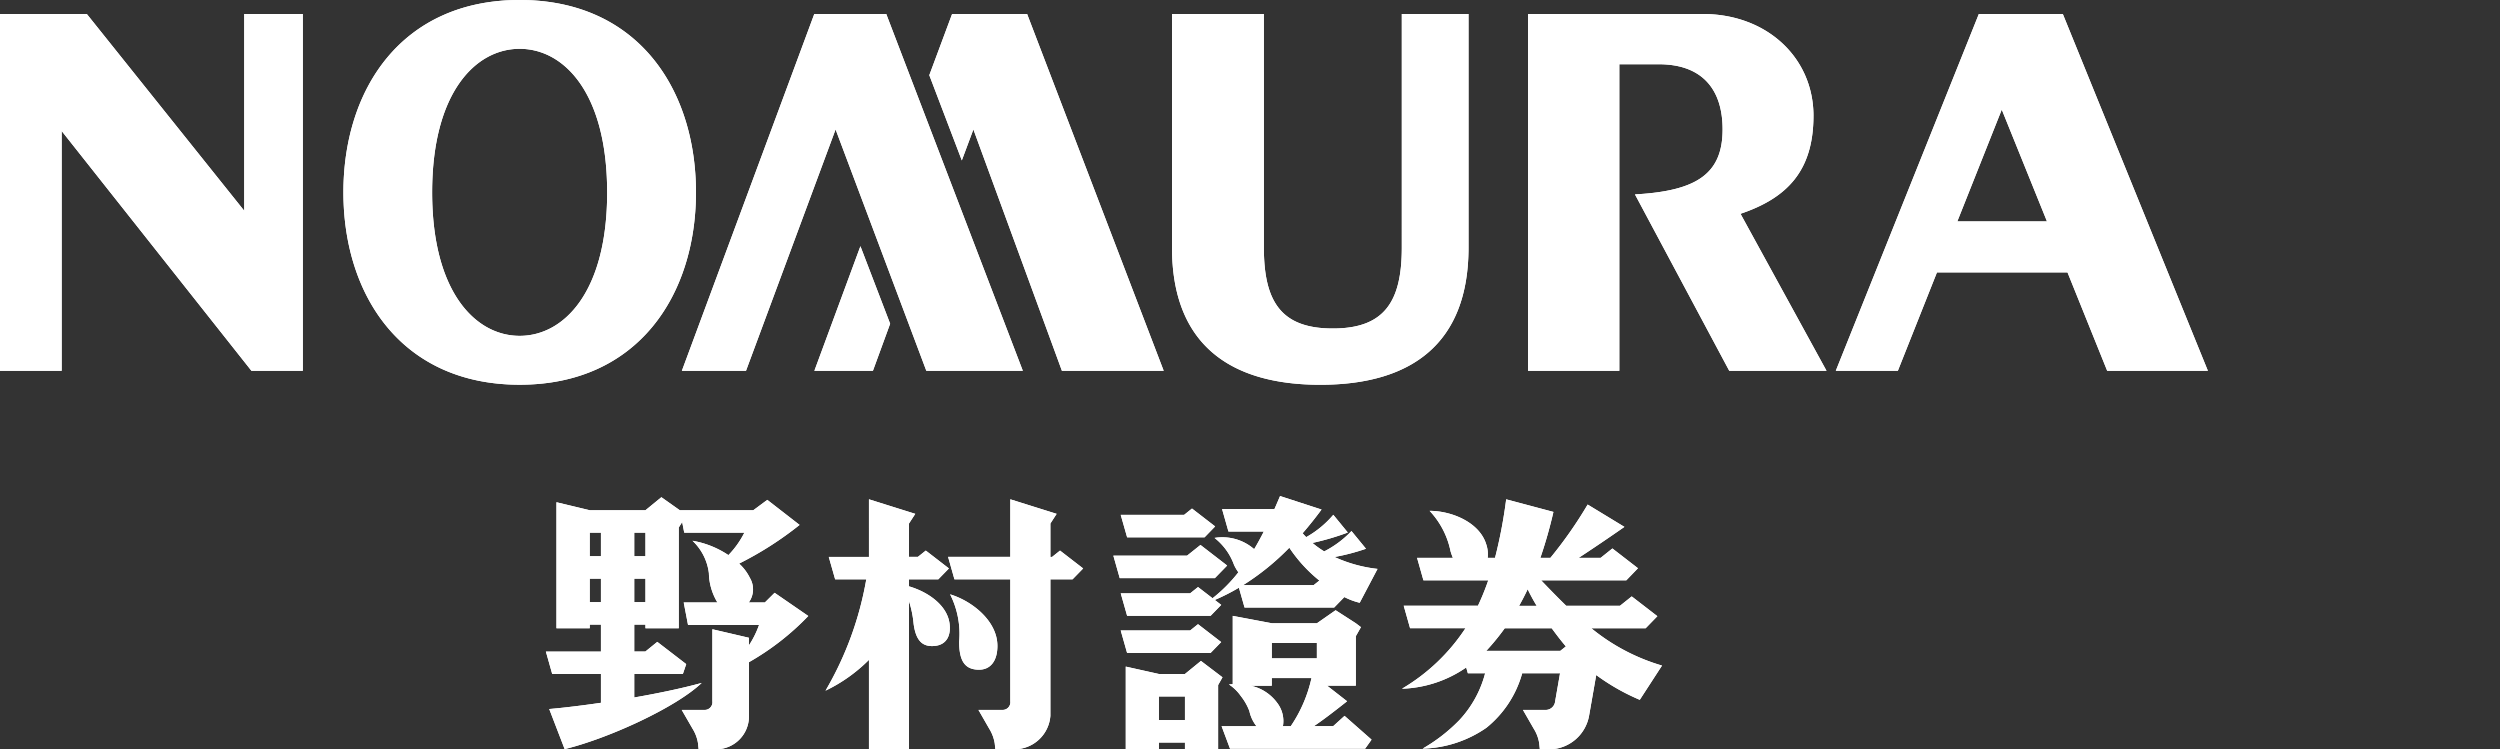 <svg xmlns="http://www.w3.org/2000/svg" xmlns:xlink="http://www.w3.org/1999/xlink" width="347" height="104" viewBox="0 0 347 104">
  <rect x="0" y="0" width="347" height="104" fill="#333333" stroke="none"/>
  <defs>
    <clipPath id="clip-path">
      <rect id="長方形_1" data-name="長方形 1" width="306.453" height="104" fill="#fff"/>
    </clipPath>
    <clipPath id="clip-A_2">
      <rect width="347" height="104"/>
    </clipPath>
  </defs>
  <g id="A_2" data-name="A–2" clip-path="url(#clip-A_2)">
    <g id="グループ_2" data-name="グループ 2" transform="translate(0 0)">
      <g id="グループ_1" data-name="グループ 1" transform="translate(0 0)" clip-path="url(#clip-path)">
        <path id="パス_1" data-name="パス 1" d="M33.9,1.943h8.131V51.466H34.9L8.559,18.182V51.466H0V1.943H12.048L33.9,29.254ZM306.453,51.466H292.477L286.97,37.813H268.848l-5.425,13.653h-8.615L274.664,1.943h11.655ZM284.119,30.729l-6.274-15.516-6.169,15.516Zm-89.55,3.641c0,7.526-2.435,11.227-9.579,11.227s-9.565-3.7-9.565-11.227V1.943h-12.75V34.37c0,13.3,7.907,19.036,20.582,19.036S203.83,47.673,203.83,34.37V1.943h-9.261Zm57.141-18.292c0-8.042-6.44-14.135-15.381-14.135H212.093V51.466h12.67V8.919h5.468c6.155,0,8.866,3.613,8.866,9.036,0,6.185-3.6,8.559-12.163,9.029l13.087,24.483h13.5L241.58,29.674c6.468-2.186,10.129-5.954,10.129-13.6M96.6,26.7c0,14.333-8.119,26.7-24.471,26.7S47.665,41.036,47.665,26.7,55.768,0,72.132,0,96.6,12.36,96.6,26.7m-12.329,0c0-13.814-5.994-19.925-12.142-19.925S59.983,12.89,59.983,26.7s6,19.918,12.149,19.918S84.274,40.516,84.274,26.7M113.024,1.943,94.645,51.466h8.9l12.435-33.5,12.594,33.5h13.393L123.011,1.943Zm19.128,0-3.164,8.494L133.5,22.266l1.606-4.3,12.287,33.5H161.52L142.563,1.943ZM113.036,51.466h8.126l2.39-6.532-4.125-10.762ZM112.19,85.5l-4.675-3.218-1.349,1.338H103.93a3.094,3.094,0,0,0,.157-3.4,6.616,6.616,0,0,0-1.5-1.993,47.391,47.391,0,0,0,8.395-5.367L106.5,69.382l-1.941,1.44H94.369l0,.01L91.8,69.014l-2.21,1.808H81.854l-4.617-1.111V87.206h4.617V86.7h1.555v3.739H75.768l.881,3.117h6.761v3.994c-2.821.411-5.369.711-7.177.865l2.14,5.563c5.975-1.448,15.405-5.739,19.02-9.186-2.75.758-6.074,1.447-9.359,2.02V93.553h6.745l.468-1.373-4.015-3.087-1.658,1.343H88.034V86.7H89.59v.508h4.621V73.217l.475-.758.287,1.48h8.344a12.607,12.607,0,0,1-2.215,3.113,12.834,12.834,0,0,0-4.983-1.992,7.409,7.409,0,0,1,2.275,4.493,8.127,8.127,0,0,0,1.186,4.071H94.9l.6,3.125h9.855a13.129,13.129,0,0,1-1.408,2.835v-1.06l-5.07-1.183v9.993a1.07,1.07,0,0,1-1.043,1.205H94.624l1.5,2.6a5.4,5.4,0,0,1,.76,2.028l.086.833h2.526a4.572,4.572,0,0,0,4.46-4.647V91.912A36.249,36.249,0,0,0,112.19,85.5M81.854,73.939h1.555V77.2H81.854Zm0,6.38h1.555v3.26H81.854Zm7.736,3.26H88.034v-3.26H89.59Zm0-6.378H88.034V73.939H89.59Zm60.75,1.7-1.469,1.508h-3.078V99.353A5.018,5.018,0,0,1,140.838,104h-2.682l-.089-.833a5.539,5.539,0,0,0-.765-2.028l-1.492-2.6h3.379a1.071,1.071,0,0,0,1.043-1.205V80.411h-7.755l-.882-3.113h8.637V69.305l6.429,2.018-.868,1.342V77.3h.239l1.1-.877Zm-11.9,10.75c0-3.445-3.487-6.218-6.565-7.156a12.162,12.162,0,0,1,1.256,6.572c0,2.675.788,3.887,2.766,3.887,1.571,0,2.544-1.211,2.544-3.3m-12.275-8.265v-.977h4.069L131.71,78.9,128.5,76.421l-1.1.877h-1.233V72.665l.872-1.342-6.429-2.018V77.3h-5.578l.887,3.113h4.322a46.035,46.035,0,0,1-5.66,15.453,22.01,22.01,0,0,0,6.029-4.277V104h5.557V83.444a14.459,14.459,0,0,1,.645,3.16c.318,2.3,1.2,3.257,3.022,3.04,1.455-.176,2.208-1.323,1.958-3.129-.353-2.538-3.008-4.366-5.625-5.128m29.389-9.923h8.8l1.094-.877,3.211,2.481-1.466,1.511H156.445Zm31.068,27.9,3.747,3.3-.891,1.253H170.725l-1.167-3.118H174.4a5.116,5.116,0,0,1-.984-2.093,7.669,7.669,0,0,0-1.186-2.091,6.139,6.139,0,0,0-1.656-1.616c.178-.014.356-.024.531-.031V85.485l5.428,1.024h6.258l2.593-1.808,2.806,1.808.709.54-.709,1.251v6.873H184.2l2.774,2.163c-1.772,1.4-3.225,2.521-4.605,3.456h2.678Zm-10.1-7.991h6.258V89.25h-6.258Zm1.546,9.422h1.09a19.28,19.28,0,0,0,2.877-6.682h-5.514v1.064H173.6a6.176,6.176,0,0,1,3.686,2.4,4.134,4.134,0,0,1,.784,3.216m-12.82-10.157h2.774L169.5,89.12l-3.216-2.481-1.092.874h-9.637l.887,3.12Zm.6-10.393h2.776l1.7-1.745-3.7-2.858-1.866,1.488H154.535l.884,3.115h10.433Zm3.225,14.843V104h-4.605v-.938h-3.615V104h-4.6V92.525l4.6,1.026h3.615l2.221-1.812,2.385,1.812.606.459Zm-4.605,1.588h-3.616v3.27h3.616Zm9.609-20.449c.475-.8.919-1.618,1.34-2.448H170.51l-.886-3.117h7.268c.267-.6.528-1.209.781-1.808l5.757,1.873q-1.276,1.727-2.629,3.293c.161.185.328.365.5.538a13.7,13.7,0,0,0,3.761-3.1l2.013,2.46a36.134,36.134,0,0,1-4.909,1.443,13.215,13.215,0,0,0,1.632,1.178,13.936,13.936,0,0,0,3.786-2.827l2.013,2.456a29.561,29.561,0,0,1-4.368,1.146,19.41,19.41,0,0,0,5.97,1.653l-2.474,4.7a9.624,9.624,0,0,1-2.13-.793l-1.419,1.459h-12.43l-.784-2.757a29.65,29.65,0,0,1-3.349,1.7l.891.687-1.473,1.515H156.445l-.887-3.122h9.637l1.092-.87,2.016,1.553a20.941,20.941,0,0,0,3.585-3.6,5.882,5.882,0,0,1-.608-1.039,8.347,8.347,0,0,0-2.7-3.733,6.7,6.7,0,0,1,5.5,1.564m9.05,4.354a20.224,20.224,0,0,1-4.172-4.562,34.508,34.508,0,0,1-6.422,5.2h9.794Zm47.556,11.8a27.818,27.818,0,0,1-9.811-5.18h7.539l1.628-1.675-3.559-2.745-1.628,1.3H217.39c-1.116-1.083-2.262-2.259-3.482-3.531h11.822l1.62-1.679L223.8,76.128l-1.632,1.305h-3.052c2.011-1.317,4.21-2.806,6.352-4.3l-5.1-3.1a58.74,58.74,0,0,1-5.175,7.4H213.8a63.677,63.677,0,0,0,1.815-6.377l-6.557-1.749a66.694,66.694,0,0,1-1.548,8.126h-1.022a4.284,4.284,0,0,0-.187-1.843c-.935-3.113-4.836-4.673-7.872-4.684a11.5,11.5,0,0,1,2.905,5.6c.1.339.211.646.327.926H196.69l.882,3.117h9a34.326,34.326,0,0,1-1.433,3.531H194.836l.882,3.117h7.692a26.856,26.856,0,0,1-8.817,8.4,16.611,16.611,0,0,0,8.915-2.951l.231.8h2.4a15.083,15.083,0,0,1-3.6,6.53,23.2,23.2,0,0,1-5.08,3.934,16.2,16.2,0,0,0,8.859-2.9,14.793,14.793,0,0,0,4.963-7.561h5.253l-.68,3.891A1.321,1.321,0,0,1,214.6,98.54h-3.213l1.494,2.6a5.29,5.29,0,0,1,.762,2.028l.087.833H215.3a5.669,5.669,0,0,0,5.262-4.647l.992-5.659a29.759,29.759,0,0,0,6.047,3.442Zm-18.644-10.6q.516,1.09,1.251,2.308h-2.444q.637-1.127,1.193-2.308m3.342,5.425c.309.423.631.853.975,1.3.314.4.643.811.985,1.216l-.776.618H206.283c.03-.031.063-.063.093-.094A32.2,32.2,0,0,0,208.86,87.2Z" transform="translate(0 -0.001)" fill="#fff"/>
      </g>
    </g>
    <g id="グループ_3" data-name="グループ 3" transform="translate(0 0)">
      <g id="グループ_1-2" data-name="グループ 1" transform="translate(0 0)" clip-path="url(#clip-path)">
        <path id="パス_1-2" data-name="パス 1" d="M33.9,1.943h8.131V51.466H34.9L8.559,18.182V51.466H0V1.943H12.048L33.9,29.254ZM306.453,51.466H292.477L286.97,37.813H268.848l-5.425,13.653h-8.615L274.664,1.943h11.655ZM284.119,30.729l-6.274-15.516-6.169,15.516Zm-89.55,3.641c0,7.526-2.435,11.227-9.579,11.227s-9.565-3.7-9.565-11.227V1.943h-12.75V34.37c0,13.3,7.907,19.036,20.582,19.036S203.83,47.673,203.83,34.37V1.943h-9.261Zm57.141-18.292c0-8.042-6.44-14.135-15.381-14.135H212.093V51.466h12.67V8.919h5.468c6.155,0,8.866,3.613,8.866,9.036,0,6.185-3.6,8.559-12.163,9.029l13.087,24.483h13.5L241.58,29.674c6.468-2.186,10.129-5.954,10.129-13.6M96.6,26.7c0,14.333-8.119,26.7-24.471,26.7S47.665,41.036,47.665,26.7,55.768,0,72.132,0,96.6,12.36,96.6,26.7m-12.329,0c0-13.814-5.994-19.925-12.142-19.925S59.983,12.89,59.983,26.7s6,19.918,12.149,19.918S84.274,40.516,84.274,26.7M113.024,1.943,94.645,51.466h8.9l12.435-33.5,12.594,33.5h13.393L123.011,1.943Zm19.128,0-3.164,8.494L133.5,22.266l1.606-4.3,12.287,33.5H161.52L142.563,1.943ZM113.036,51.466h8.126l2.39-6.532-4.125-10.762ZM112.19,85.5l-4.675-3.218-1.349,1.338H103.93a3.094,3.094,0,0,0,.157-3.4,6.616,6.616,0,0,0-1.5-1.993,47.391,47.391,0,0,0,8.395-5.367L106.5,69.382l-1.941,1.44H94.369l0,.01L91.8,69.014l-2.21,1.808H81.854l-4.617-1.111V87.206h4.617V86.7h1.555v3.739H75.768l.881,3.117h6.761v3.994c-2.821.411-5.369.711-7.177.865l2.14,5.563c5.975-1.448,15.405-5.739,19.02-9.186-2.75.758-6.074,1.447-9.359,2.02V93.553h6.745l.468-1.373-4.015-3.087-1.658,1.343H88.034V86.7H89.59v.508h4.621V73.217l.475-.758.287,1.48h8.344a12.607,12.607,0,0,1-2.215,3.113,12.834,12.834,0,0,0-4.983-1.992,7.409,7.409,0,0,1,2.275,4.493,8.127,8.127,0,0,0,1.186,4.071H94.9l.6,3.125h9.855a13.129,13.129,0,0,1-1.408,2.835v-1.06l-5.07-1.183v9.993a1.07,1.07,0,0,1-1.043,1.205H94.624l1.5,2.6a5.4,5.4,0,0,1,.76,2.028l.086.833h2.526a4.572,4.572,0,0,0,4.46-4.647V91.912A36.249,36.249,0,0,0,112.19,85.5M81.854,73.939h1.555V77.2H81.854Zm0,6.38h1.555v3.26H81.854Zm7.736,3.26H88.034v-3.26H89.59Zm0-6.378H88.034V73.939H89.59Zm60.75,1.7-1.469,1.508h-3.078V99.353A5.018,5.018,0,0,1,140.838,104h-2.682l-.089-.833a5.539,5.539,0,0,0-.765-2.028l-1.492-2.6h3.379a1.071,1.071,0,0,0,1.043-1.205V80.411h-7.755l-.882-3.113h8.637V69.305l6.429,2.018-.868,1.342V77.3h.239l1.1-.877Zm-11.9,10.75c0-3.445-3.487-6.218-6.565-7.156a12.162,12.162,0,0,1,1.256,6.572c0,2.675.788,3.887,2.766,3.887,1.571,0,2.544-1.211,2.544-3.3m-12.275-8.265v-.977h4.069L131.71,78.9,128.5,76.421l-1.1.877h-1.233V72.665l.872-1.342-6.429-2.018V77.3h-5.578l.887,3.113h4.322a46.035,46.035,0,0,1-5.66,15.453,22.01,22.01,0,0,0,6.029-4.277V104h5.557V83.444a14.459,14.459,0,0,1,.645,3.16c.318,2.3,1.2,3.257,3.022,3.04,1.455-.176,2.208-1.323,1.958-3.129-.353-2.538-3.008-4.366-5.625-5.128m29.389-9.923h8.8l1.094-.877,3.211,2.481-1.466,1.511H156.445Zm31.068,27.9,3.747,3.3-.891,1.253H170.725l-1.167-3.118H174.4a5.116,5.116,0,0,1-.984-2.093,7.669,7.669,0,0,0-1.186-2.091,6.139,6.139,0,0,0-1.656-1.616c.178-.014.356-.024.531-.031V85.485l5.428,1.024h6.258l2.593-1.808,2.806,1.808.709.54-.709,1.251v6.873H184.2l2.774,2.163c-1.772,1.4-3.225,2.521-4.605,3.456h2.678Zm-10.1-7.991h6.258V89.25h-6.258Zm1.546,9.422h1.09a19.28,19.28,0,0,0,2.877-6.682h-5.514v1.064H173.6a6.176,6.176,0,0,1,3.686,2.4,4.134,4.134,0,0,1,.784,3.216m-12.82-10.157h2.774L169.5,89.12l-3.216-2.481-1.092.874h-9.637l.887,3.12Zm.6-10.393h2.776l1.7-1.745-3.7-2.858-1.866,1.488H154.535l.884,3.115h10.433Zm3.225,14.843V104h-4.605v-.938h-3.615V104h-4.6V92.525l4.6,1.026h3.615l2.221-1.812,2.385,1.812.606.459Zm-4.605,1.588h-3.616v3.27h3.616Zm9.609-20.449c.475-.8.919-1.618,1.34-2.448H170.51l-.886-3.117h7.268c.267-.6.528-1.209.781-1.808l5.757,1.873q-1.276,1.727-2.629,3.293c.161.185.328.365.5.538a13.7,13.7,0,0,0,3.761-3.1l2.013,2.46a36.134,36.134,0,0,1-4.909,1.443,13.215,13.215,0,0,0,1.632,1.178,13.936,13.936,0,0,0,3.786-2.827l2.013,2.456a29.561,29.561,0,0,1-4.368,1.146,19.41,19.41,0,0,0,5.97,1.653l-2.474,4.7a9.624,9.624,0,0,1-2.13-.793l-1.419,1.459h-12.43l-.784-2.757a29.65,29.65,0,0,1-3.349,1.7l.891.687-1.473,1.515H156.445l-.887-3.122h9.637l1.092-.87,2.016,1.553a20.941,20.941,0,0,0,3.585-3.6,5.882,5.882,0,0,1-.608-1.039,8.347,8.347,0,0,0-2.7-3.733,6.7,6.7,0,0,1,5.5,1.564m9.05,4.354a20.224,20.224,0,0,1-4.172-4.562,34.508,34.508,0,0,1-6.422,5.2h9.794Zm47.556,11.8a27.818,27.818,0,0,1-9.811-5.18h7.539l1.628-1.675-3.559-2.745-1.628,1.3H217.39c-1.116-1.083-2.262-2.259-3.482-3.531h11.822l1.62-1.679L223.8,76.128l-1.632,1.305h-3.052c2.011-1.317,4.21-2.806,6.352-4.3l-5.1-3.1a58.74,58.74,0,0,1-5.175,7.4H213.8a63.677,63.677,0,0,0,1.815-6.377l-6.557-1.749a66.694,66.694,0,0,1-1.548,8.126h-1.022a4.284,4.284,0,0,0-.187-1.843c-.935-3.113-4.836-4.673-7.872-4.684a11.5,11.5,0,0,1,2.905,5.6c.1.339.211.646.327.926H196.69l.882,3.117h9a34.326,34.326,0,0,1-1.433,3.531H194.836l.882,3.117h7.692a26.856,26.856,0,0,1-8.817,8.4,16.611,16.611,0,0,0,8.915-2.951l.231.8h2.4a15.083,15.083,0,0,1-3.6,6.53,23.2,23.2,0,0,1-5.08,3.934,16.2,16.2,0,0,0,8.859-2.9,14.793,14.793,0,0,0,4.963-7.561h5.253l-.68,3.891A1.321,1.321,0,0,1,214.6,98.54h-3.213l1.494,2.6a5.29,5.29,0,0,1,.762,2.028l.087.833H215.3a5.669,5.669,0,0,0,5.262-4.647l.992-5.659a29.759,29.759,0,0,0,6.047,3.442Zm-18.644-10.6q.516,1.09,1.251,2.308h-2.444q.637-1.127,1.193-2.308m3.342,5.425c.309.423.631.853.975,1.3.314.4.643.811.985,1.216l-.776.618H206.283c.03-.031.063-.063.093-.094A32.2,32.2,0,0,0,208.86,87.2Z" transform="translate(0 -0.001)" fill="#fff"/>
      </g>
    </g>
  </g>
</svg>
